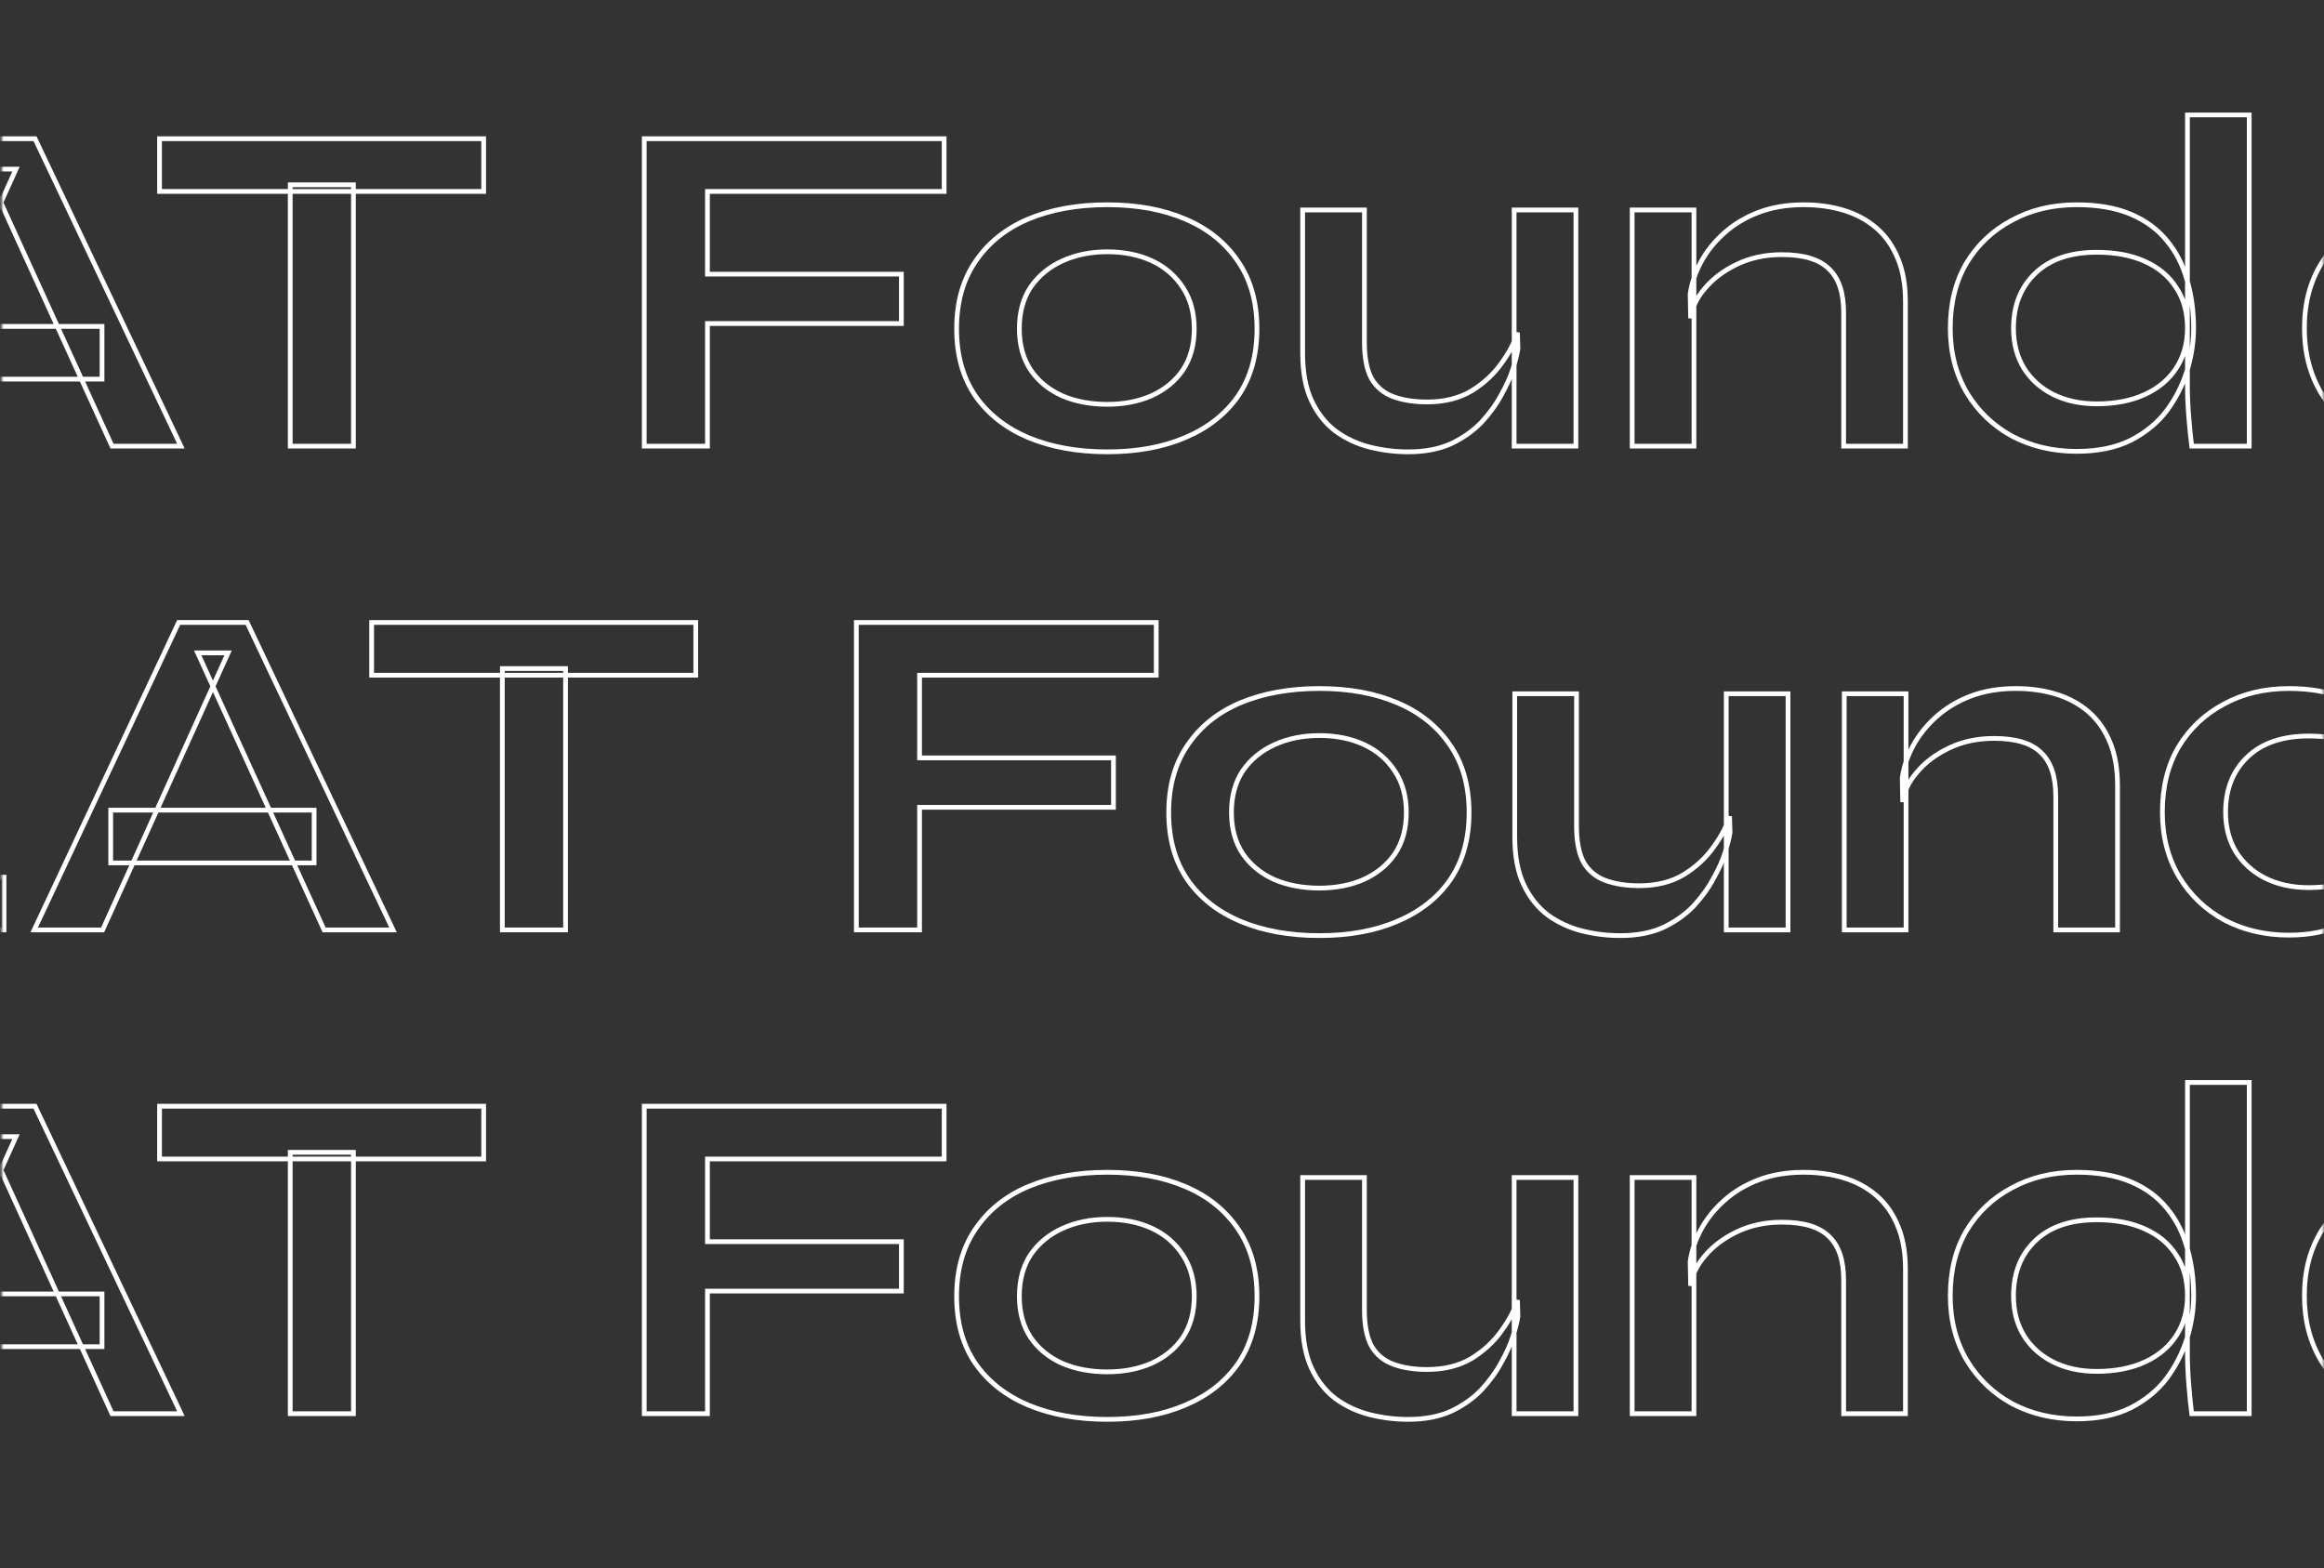 <svg width="978" height="660" viewBox="0 0 978 660" fill="none" xmlns="http://www.w3.org/2000/svg">
<rect x="0" y="0" width="978" height="660" fill="#333333" stroke="none"/>
<mask id="mask0_338_5187" style="mask-type:alpha" maskUnits="userSpaceOnUse" x="0" y="0" width="978" height="661">
<rect x="0.699" y="0.47" width="977.07" height="659.531" rx="4" fill="#00715D"/>
<g opacity="0.05">
<mask id="mask1_338_5187" style="mask-type:alpha" maskUnits="userSpaceOnUse" x="662" y="119" width="316" height="461">
<rect x="662.736" y="119.625" width="315.031" height="460.094" fill="#00715D"/>
</mask>
<g mask="url(#mask1_338_5187)">
<path d="M977.768 119.625L983.374 423.502L1010.7 122.145L994.524 425.213L1043.27 129.679L1005.49 428.618L1075.12 142.144L1016.15 433.677L1105.9 159.402L1026.4 440.337L1135.28 181.266L1036.1 448.524L1162.94 207.495L1045.17 458.149L1188.57 237.803L1053.51 469.105L1211.88 271.856L1061.01 481.273L1232.63 309.283L1067.6 494.52L1250.59 349.672L1073.2 508.701L1265.56 392.582L1077.76 523.659L1277.38 437.542L1081.23 539.232L1285.92 484.06L1083.56 555.248L1291.07 531.626L1084.73 571.532L1292.8 579.719L1084.73 587.906L1291.07 627.812L1083.56 604.191L1285.92 675.378L1081.23 620.207L1277.38 721.896L1077.76 635.78L1265.56 766.857L1073.2 650.738L1250.59 809.766L1067.6 664.918L1232.63 850.156L1061.01 678.165L1211.88 887.583L1053.51 690.333L1188.57 921.636L1045.17 701.29L1162.94 951.943L1036.1 710.914L1135.28 978.173L1026.4 719.101L1105.9 1000.04L1016.15 725.761L1075.12 1017.3L1005.49 730.821L1043.27 1029.76L994.524 734.225L1010.7 1037.29L983.374 735.937L977.768 1039.81L972.162 735.937L944.838 1037.29L961.012 734.225L912.269 1029.76L950.046 730.821L880.418 1017.3L939.383 725.761L849.633 1000.04L929.141 719.101L820.252 978.173L919.431 710.914L792.597 951.943L910.361 701.29L766.971 921.636L902.029 690.333L743.654 887.583L894.527 678.165L722.902 850.156L887.937 664.918L704.943 809.766L882.331 650.738L689.972 766.857L877.771 635.78L678.155 721.896L874.307 620.207L669.621 675.378L871.976 604.191L664.462 627.812L870.804 587.906L662.736 579.719L870.804 571.532L664.462 531.626L871.976 555.248L669.621 484.06L874.307 539.232L678.155 437.542L877.771 523.659L689.972 392.582L882.331 508.701L704.943 349.672L887.937 494.52L722.902 309.283L894.527 481.273L743.654 271.856L902.029 469.105L766.971 237.803L910.361 458.149L792.597 207.495L919.431 448.524L820.252 181.266L929.141 440.337L849.633 159.402L939.383 433.677L880.418 142.144L950.046 428.618L912.269 129.679L961.012 425.213L944.838 122.145L972.162 423.502L977.768 119.625Z" fill="#00715D"/>
</g>
</g>
</mask>
<g mask="url(#mask0_338_5187)">
<mask id="path-4-outside-1_338_5187" maskUnits="userSpaceOnUse" x="-530.662" y="451" width="2047" height="148" fill="black">
<rect fill="white" x="-530.662" y="451" width="2047" height="148"/>
<path d="M-503.062 541V572.8H-403.262V595H-529.662V465.6H-403.462V487.8H-503.062V520H-421.462V541H-503.062ZM-226.123 548.4C-227.323 558.8 -230.99 567.667 -237.123 575C-243.256 582.333 -251.59 587.933 -262.123 591.8C-272.656 595.667 -285.19 597.6 -299.723 597.6C-311.856 597.6 -322.99 596.2 -333.123 593.4C-343.123 590.6 -351.79 586.4 -359.123 580.8C-366.323 575.2 -371.923 568.267 -375.923 560C-379.923 551.6 -381.923 541.8 -381.923 530.6C-381.923 519.4 -379.923 509.6 -375.923 501.2C-371.923 492.8 -366.323 485.8 -359.123 480.2C-351.79 474.467 -343.123 470.2 -333.123 467.4C-322.99 464.467 -311.856 463 -299.723 463C-285.19 463 -272.656 465 -262.123 469C-251.456 473 -243.056 478.733 -236.923 486.2C-230.79 493.533 -227.19 502.467 -226.123 513H-252.523C-254.256 507.4 -257.19 502.6 -261.323 498.6C-265.323 494.467 -270.523 491.333 -276.923 489.2C-283.323 487.067 -290.923 486 -299.723 486C-310.656 486 -320.256 487.733 -328.523 491.2C-336.79 494.533 -343.19 499.533 -347.723 506.2C-352.256 512.733 -354.523 520.867 -354.523 530.6C-354.523 540.2 -352.256 548.267 -347.723 554.8C-343.19 561.333 -336.79 566.333 -328.523 569.8C-320.256 573.133 -310.656 574.8 -299.723 574.8C-290.923 574.8 -283.39 573.733 -277.123 571.6C-270.723 569.467 -265.523 566.4 -261.523 562.4C-257.39 558.4 -254.39 553.733 -252.523 548.4H-226.123ZM-173.57 465.6V572.8H-87.57V595H-200.17V465.6H-173.57ZM-42.665 566.8V544.6H42.935V566.8H-42.665ZM-74.865 595L-14.065 465.6H14.735L76.135 595H47.135L-6.065 478.4H6.735L-46.065 595H-74.865ZM67.141 465.6H203.541V487.8H67.141V465.6ZM122.141 485H148.741V595H122.141V485ZM397.319 465.6V487.8H297.719V522.6H379.319V543.4H297.719V595H271.119V465.6H397.319ZM465.968 597.4C453.434 597.4 442.368 595.4 432.768 591.4C423.301 587.4 415.901 581.6 410.568 574C405.234 566.267 402.568 556.8 402.568 545.6C402.568 534.4 405.234 524.933 410.568 517.2C415.901 509.333 423.301 503.4 432.768 499.4C442.368 495.4 453.434 493.4 465.968 493.4C478.501 493.4 489.434 495.4 498.768 499.4C508.234 503.4 515.634 509.333 520.968 517.2C526.301 524.933 528.968 534.4 528.968 545.6C528.968 556.8 526.301 566.267 520.968 574C515.634 581.6 508.234 587.4 498.768 591.4C489.434 595.4 478.501 597.4 465.968 597.4ZM465.968 577.4C472.901 577.4 479.101 576.2 484.568 573.8C490.168 571.267 494.568 567.667 497.768 563C500.968 558.2 502.568 552.4 502.568 545.6C502.568 538.8 500.968 533 497.768 528.2C494.568 523.267 490.234 519.533 484.768 517C479.301 514.467 473.034 513.2 465.968 513.2C459.034 513.2 452.768 514.467 447.168 517C441.568 519.533 437.101 523.2 433.768 528C430.568 532.8 428.968 538.667 428.968 545.6C428.968 552.4 430.568 558.2 433.768 563C436.968 567.667 441.368 571.267 446.968 573.8C452.568 576.2 458.901 577.4 465.968 577.4ZM663.188 595H637.188V495.6H663.188V595ZM638.588 547.2L638.788 554C638.521 555.867 637.855 558.6 636.788 562.2C635.721 565.667 634.055 569.4 631.788 573.4C629.655 577.4 626.855 581.267 623.388 585C619.921 588.6 615.655 591.6 610.588 594C605.521 596.267 599.521 597.4 592.588 597.4C587.121 597.4 581.721 596.733 576.388 595.4C571.188 594.067 566.455 591.867 562.188 588.8C557.921 585.6 554.521 581.333 551.988 576C549.455 570.667 548.188 563.933 548.188 555.8V495.6H574.188V551.4C574.188 557.8 575.188 562.867 577.188 566.6C579.321 570.2 582.388 572.733 586.388 574.2C590.388 575.667 595.121 576.4 600.588 576.4C607.788 576.4 613.988 574.867 619.188 571.8C624.388 568.6 628.588 564.733 631.788 560.2C635.121 555.667 637.388 551.333 638.588 547.2ZM686.86 495.6H712.86V595H686.86V495.6ZM759.06 493.4C765.193 493.4 770.86 494.2 776.06 495.8C781.26 497.4 785.793 499.867 789.66 503.2C793.526 506.533 796.526 510.8 798.66 516C800.793 521.067 801.86 527.133 801.86 534.2V595H775.86V538.8C775.86 530.4 773.793 524.267 769.66 520.4C765.66 516.4 759.06 514.4 749.86 514.4C742.926 514.4 736.66 515.733 731.06 518.4C725.46 521.067 720.926 524.467 717.46 528.6C713.993 532.6 711.993 536.8 711.46 541.2L711.26 531C711.926 526.333 713.46 521.8 715.86 517.4C718.26 513 721.46 509 725.46 505.4C729.593 501.667 734.46 498.733 740.06 496.6C745.66 494.467 751.993 493.4 759.06 493.4ZM873.932 597.2C863.932 597.2 854.865 595.067 846.732 590.8C838.732 586.4 832.398 580.333 827.732 572.6C823.065 564.733 820.732 555.667 820.732 545.4C820.732 534.867 822.998 525.733 827.532 518C832.198 510.267 838.532 504.267 846.532 500C854.532 495.6 863.665 493.4 873.932 493.4C882.865 493.4 890.465 494.733 896.732 497.4C902.998 500.067 908.065 503.8 911.932 508.6C915.798 513.267 918.598 518.733 920.332 525C922.198 531.267 923.132 538.067 923.132 545.4C923.132 551.267 922.198 557.267 920.332 563.4C918.465 569.4 915.598 575 911.732 580.2C907.865 585.267 902.798 589.4 896.532 592.6C890.265 595.667 882.732 597.2 873.932 597.2ZM882.332 577.2C890.198 577.2 896.998 575.867 902.732 573.2C908.465 570.533 912.865 566.8 915.932 562C918.998 557.2 920.532 551.667 920.532 545.4C920.532 538.6 918.932 532.867 915.732 528.2C912.665 523.4 908.265 519.733 902.532 517.2C896.932 514.667 890.198 513.4 882.332 513.4C871.265 513.4 862.665 516.333 856.532 522.2C850.398 528.067 847.332 535.8 847.332 545.4C847.332 551.8 848.798 557.4 851.732 562.2C854.665 566.867 858.732 570.533 863.932 573.2C869.265 575.867 875.398 577.2 882.332 577.2ZM920.532 455.6H946.532V595H922.332C921.932 591.933 921.532 588 921.132 583.2C920.732 578.267 920.532 573.667 920.532 569.4V455.6ZM1022.96 597.2C1013.09 597.2 1004.09 595.067 995.955 590.8C987.955 586.4 981.555 580.333 976.755 572.6C972.088 564.733 969.755 555.667 969.755 545.4C969.755 534.867 972.155 525.733 976.955 518C981.755 510.267 988.222 504.267 996.355 500C1004.62 495.6 1013.96 493.4 1024.36 493.4C1035.82 493.4 1045.02 495.733 1051.96 500.4C1059.02 504.933 1064.16 511.133 1067.36 519C1070.56 526.867 1072.16 535.667 1072.16 545.4C1072.16 551.267 1071.22 557.267 1069.36 563.4C1067.49 569.4 1064.62 575 1060.76 580.2C1056.89 585.267 1051.82 589.4 1045.56 592.6C1039.29 595.667 1031.76 597.2 1022.96 597.2ZM1031.36 577.2C1039.22 577.2 1046.02 575.867 1051.76 573.2C1057.49 570.533 1061.89 566.8 1064.96 562C1068.02 557.2 1069.56 551.667 1069.56 545.4C1069.56 538.6 1067.96 532.867 1064.76 528.2C1061.69 523.4 1057.29 519.8 1051.56 517.4C1045.96 514.867 1039.22 513.6 1031.36 513.6C1020.29 513.6 1011.69 516.533 1005.56 522.4C999.422 528.133 996.355 535.8 996.355 545.4C996.355 551.8 997.822 557.4 1000.76 562.2C1003.69 566.867 1007.76 570.533 1012.96 573.2C1018.29 575.867 1024.42 577.2 1031.36 577.2ZM1069.56 495.6H1095.56V595H1071.36C1071.36 595 1071.16 593.733 1070.76 591.2C1070.49 588.533 1070.22 585.2 1069.96 581.2C1069.69 577.2 1069.56 573.267 1069.56 569.4V495.6ZM1112.09 495.6H1189.29V515.8H1112.09V495.6ZM1137.69 468.4H1163.69V595H1137.69V468.4ZM1235.61 452V474.8H1205.41V452H1235.61ZM1207.41 495.6H1233.41V595H1207.41V495.6ZM1317.92 597.4C1305.39 597.4 1294.32 595.4 1284.72 591.4C1275.25 587.4 1267.85 581.6 1262.52 574C1257.19 566.267 1254.52 556.8 1254.52 545.6C1254.52 534.4 1257.19 524.933 1262.52 517.2C1267.85 509.333 1275.25 503.4 1284.72 499.4C1294.32 495.4 1305.39 493.4 1317.92 493.4C1330.45 493.4 1341.39 495.4 1350.72 499.4C1360.19 503.4 1367.59 509.333 1372.92 517.2C1378.25 524.933 1380.92 534.4 1380.92 545.6C1380.92 556.8 1378.25 566.267 1372.92 574C1367.59 581.6 1360.19 587.4 1350.72 591.4C1341.39 595.4 1330.45 597.4 1317.92 597.4ZM1317.92 577.4C1324.85 577.4 1331.05 576.2 1336.52 573.8C1342.12 571.267 1346.52 567.667 1349.72 563C1352.92 558.2 1354.52 552.4 1354.52 545.6C1354.52 538.8 1352.92 533 1349.72 528.2C1346.52 523.267 1342.19 519.533 1336.72 517C1331.25 514.467 1324.99 513.2 1317.92 513.2C1310.99 513.2 1304.72 514.467 1299.12 517C1293.52 519.533 1289.05 523.2 1285.72 528C1282.52 532.8 1280.92 538.667 1280.92 545.6C1280.92 552.4 1282.52 558.2 1285.72 563C1288.92 567.667 1293.32 571.267 1298.92 573.8C1304.52 576.2 1310.85 577.4 1317.92 577.4ZM1400.14 495.6H1426.14V595H1400.14V495.6ZM1472.34 493.4C1478.47 493.4 1484.14 494.2 1489.34 495.8C1494.54 497.4 1499.07 499.867 1502.94 503.2C1506.81 506.533 1509.81 510.8 1511.94 516C1514.07 521.067 1515.14 527.133 1515.14 534.2V595H1489.14V538.8C1489.14 530.4 1487.07 524.267 1482.94 520.4C1478.94 516.4 1472.34 514.4 1463.14 514.4C1456.21 514.4 1449.94 515.733 1444.34 518.4C1438.74 521.067 1434.21 524.467 1430.74 528.6C1427.27 532.6 1425.27 536.8 1424.74 541.2L1424.54 531C1425.21 526.333 1426.74 521.8 1429.14 517.4C1431.54 513 1434.74 509 1438.74 505.4C1442.87 501.667 1447.74 498.733 1453.34 496.6C1458.94 494.467 1465.27 493.4 1472.34 493.4Z"/>
</mask>
<path d="M-503.062 541V572.8H-403.262V595H-529.662V465.6H-403.462V487.8H-503.062V520H-421.462V541H-503.062ZM-226.123 548.4C-227.323 558.8 -230.99 567.667 -237.123 575C-243.256 582.333 -251.59 587.933 -262.123 591.8C-272.656 595.667 -285.19 597.6 -299.723 597.6C-311.856 597.6 -322.99 596.2 -333.123 593.4C-343.123 590.6 -351.79 586.4 -359.123 580.8C-366.323 575.2 -371.923 568.267 -375.923 560C-379.923 551.6 -381.923 541.8 -381.923 530.6C-381.923 519.4 -379.923 509.6 -375.923 501.2C-371.923 492.8 -366.323 485.8 -359.123 480.2C-351.79 474.467 -343.123 470.2 -333.123 467.4C-322.99 464.467 -311.856 463 -299.723 463C-285.19 463 -272.656 465 -262.123 469C-251.456 473 -243.056 478.733 -236.923 486.2C-230.79 493.533 -227.19 502.467 -226.123 513H-252.523C-254.256 507.4 -257.19 502.6 -261.323 498.6C-265.323 494.467 -270.523 491.333 -276.923 489.2C-283.323 487.067 -290.923 486 -299.723 486C-310.656 486 -320.256 487.733 -328.523 491.2C-336.79 494.533 -343.19 499.533 -347.723 506.2C-352.256 512.733 -354.523 520.867 -354.523 530.6C-354.523 540.2 -352.256 548.267 -347.723 554.8C-343.19 561.333 -336.79 566.333 -328.523 569.8C-320.256 573.133 -310.656 574.8 -299.723 574.8C-290.923 574.8 -283.39 573.733 -277.123 571.6C-270.723 569.467 -265.523 566.4 -261.523 562.4C-257.39 558.4 -254.39 553.733 -252.523 548.4H-226.123ZM-173.57 465.6V572.8H-87.57V595H-200.17V465.6H-173.57ZM-42.665 566.8V544.6H42.935V566.8H-42.665ZM-74.865 595L-14.065 465.6H14.735L76.135 595H47.135L-6.065 478.4H6.735L-46.065 595H-74.865ZM67.141 465.6H203.541V487.8H67.141V465.6ZM122.141 485H148.741V595H122.141V485ZM397.319 465.6V487.8H297.719V522.6H379.319V543.4H297.719V595H271.119V465.6H397.319ZM465.968 597.4C453.434 597.4 442.368 595.4 432.768 591.4C423.301 587.4 415.901 581.6 410.568 574C405.234 566.267 402.568 556.8 402.568 545.6C402.568 534.4 405.234 524.933 410.568 517.2C415.901 509.333 423.301 503.4 432.768 499.4C442.368 495.4 453.434 493.4 465.968 493.4C478.501 493.4 489.434 495.4 498.768 499.4C508.234 503.4 515.634 509.333 520.968 517.2C526.301 524.933 528.968 534.4 528.968 545.6C528.968 556.8 526.301 566.267 520.968 574C515.634 581.6 508.234 587.4 498.768 591.4C489.434 595.4 478.501 597.4 465.968 597.4ZM465.968 577.4C472.901 577.4 479.101 576.2 484.568 573.8C490.168 571.267 494.568 567.667 497.768 563C500.968 558.2 502.568 552.4 502.568 545.6C502.568 538.8 500.968 533 497.768 528.2C494.568 523.267 490.234 519.533 484.768 517C479.301 514.467 473.034 513.2 465.968 513.2C459.034 513.2 452.768 514.467 447.168 517C441.568 519.533 437.101 523.2 433.768 528C430.568 532.8 428.968 538.667 428.968 545.6C428.968 552.4 430.568 558.2 433.768 563C436.968 567.667 441.368 571.267 446.968 573.8C452.568 576.2 458.901 577.4 465.968 577.4ZM663.188 595H637.188V495.6H663.188V595ZM638.588 547.2L638.788 554C638.521 555.867 637.855 558.6 636.788 562.2C635.721 565.667 634.055 569.4 631.788 573.4C629.655 577.4 626.855 581.267 623.388 585C619.921 588.6 615.655 591.6 610.588 594C605.521 596.267 599.521 597.4 592.588 597.4C587.121 597.4 581.721 596.733 576.388 595.4C571.188 594.067 566.455 591.867 562.188 588.8C557.921 585.6 554.521 581.333 551.988 576C549.455 570.667 548.188 563.933 548.188 555.8V495.6H574.188V551.4C574.188 557.8 575.188 562.867 577.188 566.6C579.321 570.2 582.388 572.733 586.388 574.2C590.388 575.667 595.121 576.4 600.588 576.4C607.788 576.4 613.988 574.867 619.188 571.8C624.388 568.6 628.588 564.733 631.788 560.2C635.121 555.667 637.388 551.333 638.588 547.2ZM686.86 495.6H712.86V595H686.86V495.6ZM759.06 493.4C765.193 493.4 770.86 494.2 776.06 495.8C781.26 497.4 785.793 499.867 789.66 503.2C793.526 506.533 796.526 510.8 798.66 516C800.793 521.067 801.86 527.133 801.86 534.2V595H775.86V538.8C775.86 530.4 773.793 524.267 769.66 520.4C765.66 516.4 759.06 514.4 749.86 514.4C742.926 514.4 736.66 515.733 731.06 518.4C725.46 521.067 720.926 524.467 717.46 528.6C713.993 532.6 711.993 536.8 711.46 541.2L711.26 531C711.926 526.333 713.46 521.8 715.86 517.4C718.26 513 721.46 509 725.46 505.4C729.593 501.667 734.46 498.733 740.06 496.6C745.66 494.467 751.993 493.4 759.06 493.4ZM873.932 597.2C863.932 597.2 854.865 595.067 846.732 590.8C838.732 586.4 832.398 580.333 827.732 572.6C823.065 564.733 820.732 555.667 820.732 545.4C820.732 534.867 822.998 525.733 827.532 518C832.198 510.267 838.532 504.267 846.532 500C854.532 495.6 863.665 493.4 873.932 493.4C882.865 493.4 890.465 494.733 896.732 497.4C902.998 500.067 908.065 503.8 911.932 508.6C915.798 513.267 918.598 518.733 920.332 525C922.198 531.267 923.132 538.067 923.132 545.4C923.132 551.267 922.198 557.267 920.332 563.4C918.465 569.4 915.598 575 911.732 580.2C907.865 585.267 902.798 589.4 896.532 592.6C890.265 595.667 882.732 597.2 873.932 597.2ZM882.332 577.2C890.198 577.2 896.998 575.867 902.732 573.2C908.465 570.533 912.865 566.8 915.932 562C918.998 557.2 920.532 551.667 920.532 545.4C920.532 538.6 918.932 532.867 915.732 528.2C912.665 523.4 908.265 519.733 902.532 517.2C896.932 514.667 890.198 513.4 882.332 513.4C871.265 513.4 862.665 516.333 856.532 522.2C850.398 528.067 847.332 535.8 847.332 545.4C847.332 551.8 848.798 557.4 851.732 562.2C854.665 566.867 858.732 570.533 863.932 573.2C869.265 575.867 875.398 577.2 882.332 577.2ZM920.532 455.6H946.532V595H922.332C921.932 591.933 921.532 588 921.132 583.2C920.732 578.267 920.532 573.667 920.532 569.4V455.6ZM1022.96 597.2C1013.09 597.2 1004.09 595.067 995.955 590.8C987.955 586.4 981.555 580.333 976.755 572.6C972.088 564.733 969.755 555.667 969.755 545.4C969.755 534.867 972.155 525.733 976.955 518C981.755 510.267 988.222 504.267 996.355 500C1004.62 495.6 1013.96 493.4 1024.36 493.4C1035.82 493.4 1045.02 495.733 1051.96 500.4C1059.02 504.933 1064.16 511.133 1067.36 519C1070.56 526.867 1072.16 535.667 1072.16 545.4C1072.16 551.267 1071.22 557.267 1069.36 563.4C1067.49 569.4 1064.62 575 1060.76 580.2C1056.89 585.267 1051.82 589.4 1045.56 592.6C1039.29 595.667 1031.76 597.2 1022.96 597.2ZM1031.36 577.2C1039.22 577.2 1046.02 575.867 1051.76 573.2C1057.49 570.533 1061.89 566.8 1064.96 562C1068.02 557.2 1069.56 551.667 1069.56 545.4C1069.56 538.6 1067.96 532.867 1064.76 528.2C1061.69 523.4 1057.29 519.8 1051.56 517.4C1045.96 514.867 1039.22 513.6 1031.36 513.6C1020.29 513.6 1011.69 516.533 1005.56 522.4C999.422 528.133 996.355 535.8 996.355 545.4C996.355 551.8 997.822 557.4 1000.76 562.2C1003.69 566.867 1007.76 570.533 1012.96 573.2C1018.29 575.867 1024.42 577.2 1031.36 577.2ZM1069.56 495.6H1095.56V595H1071.36C1071.36 595 1071.16 593.733 1070.76 591.2C1070.49 588.533 1070.22 585.2 1069.96 581.2C1069.69 577.2 1069.56 573.267 1069.56 569.4V495.6ZM1112.09 495.6H1189.29V515.8H1112.09V495.6ZM1137.69 468.4H1163.69V595H1137.69V468.4ZM1235.61 452V474.8H1205.41V452H1235.61ZM1207.41 495.6H1233.41V595H1207.41V495.6ZM1317.92 597.4C1305.39 597.4 1294.32 595.4 1284.72 591.4C1275.25 587.4 1267.85 581.6 1262.52 574C1257.19 566.267 1254.52 556.8 1254.52 545.6C1254.52 534.4 1257.19 524.933 1262.52 517.2C1267.85 509.333 1275.25 503.4 1284.72 499.4C1294.32 495.4 1305.39 493.4 1317.92 493.4C1330.45 493.4 1341.39 495.4 1350.72 499.4C1360.19 503.4 1367.59 509.333 1372.92 517.2C1378.25 524.933 1380.92 534.4 1380.92 545.6C1380.92 556.8 1378.25 566.267 1372.92 574C1367.59 581.6 1360.19 587.4 1350.72 591.4C1341.39 595.4 1330.45 597.4 1317.92 597.4ZM1317.92 577.4C1324.85 577.4 1331.05 576.2 1336.52 573.8C1342.12 571.267 1346.52 567.667 1349.72 563C1352.92 558.2 1354.52 552.4 1354.52 545.6C1354.52 538.8 1352.92 533 1349.72 528.2C1346.52 523.267 1342.19 519.533 1336.72 517C1331.25 514.467 1324.99 513.2 1317.92 513.2C1310.99 513.2 1304.72 514.467 1299.12 517C1293.52 519.533 1289.05 523.2 1285.72 528C1282.52 532.8 1280.92 538.667 1280.92 545.6C1280.92 552.4 1282.52 558.2 1285.72 563C1288.92 567.667 1293.32 571.267 1298.92 573.8C1304.52 576.2 1310.85 577.4 1317.92 577.4ZM1400.14 495.6H1426.14V595H1400.14V495.6ZM1472.34 493.4C1478.47 493.4 1484.14 494.2 1489.34 495.8C1494.54 497.4 1499.07 499.867 1502.94 503.2C1506.81 506.533 1509.81 510.8 1511.94 516C1514.07 521.067 1515.14 527.133 1515.14 534.2V595H1489.14V538.8C1489.14 530.4 1487.07 524.267 1482.94 520.4C1478.94 516.4 1472.34 514.4 1463.14 514.4C1456.21 514.4 1449.94 515.733 1444.34 518.4C1438.74 521.067 1434.21 524.467 1430.74 528.6C1427.27 532.6 1425.27 536.8 1424.74 541.2L1424.54 531C1425.21 526.333 1426.74 521.8 1429.14 517.4C1431.54 513 1434.74 509 1438.74 505.4C1442.87 501.667 1447.74 498.733 1453.34 496.6C1458.94 494.467 1465.27 493.4 1472.34 493.4Z" stroke="white" stroke-width="2" mask="url(#path-4-outside-1_338_5187)"/>
<mask id="path-5-outside-2_338_5187" maskUnits="userSpaceOnUse" x="-530.662" y="43.775" width="2047" height="148" fill="black">
<rect fill="white" x="-530.662" y="43.775" width="2047" height="148"/>
<path d="M-503.062 133.775V165.575H-403.262V187.775H-529.662V58.375H-403.462V80.575H-503.062V112.775H-421.462V133.775H-503.062ZM-226.123 141.175C-227.323 151.575 -230.99 160.442 -237.123 167.775C-243.256 175.109 -251.59 180.709 -262.123 184.575C-272.656 188.442 -285.19 190.375 -299.723 190.375C-311.856 190.375 -322.99 188.975 -333.123 186.175C-343.123 183.375 -351.79 179.175 -359.123 173.575C-366.323 167.975 -371.923 161.042 -375.923 152.775C-379.923 144.375 -381.923 134.575 -381.923 123.375C-381.923 112.175 -379.923 102.375 -375.923 93.975C-371.923 85.575 -366.323 78.575 -359.123 72.975C-351.79 67.242 -343.123 62.975 -333.123 60.175C-322.99 57.242 -311.856 55.775 -299.723 55.775C-285.19 55.775 -272.656 57.775 -262.123 61.775C-251.456 65.775 -243.056 71.509 -236.923 78.975C-230.79 86.309 -227.19 95.242 -226.123 105.775H-252.523C-254.256 100.175 -257.19 95.375 -261.323 91.375C-265.323 87.242 -270.523 84.109 -276.923 81.975C-283.323 79.842 -290.923 78.775 -299.723 78.775C-310.656 78.775 -320.256 80.509 -328.523 83.975C-336.79 87.309 -343.19 92.309 -347.723 98.975C-352.256 105.509 -354.523 113.642 -354.523 123.375C-354.523 132.975 -352.256 141.042 -347.723 147.575C-343.19 154.109 -336.79 159.109 -328.523 162.575C-320.256 165.909 -310.656 167.575 -299.723 167.575C-290.923 167.575 -283.39 166.509 -277.123 164.375C-270.723 162.242 -265.523 159.175 -261.523 155.175C-257.39 151.175 -254.39 146.509 -252.523 141.175H-226.123ZM-173.57 58.375V165.575H-87.57V187.775H-200.17V58.375H-173.57ZM-42.665 159.575V137.375H42.935V159.575H-42.665ZM-74.865 187.775L-14.065 58.375H14.735L76.135 187.775H47.135L-6.065 71.175H6.735L-46.065 187.775H-74.865ZM67.141 58.375H203.541V80.575H67.141V58.375ZM122.141 77.775H148.741V187.775H122.141V77.775ZM397.319 58.375V80.575H297.719V115.375H379.319V136.175H297.719V187.775H271.119V58.375H397.319ZM465.968 190.175C453.434 190.175 442.368 188.175 432.768 184.175C423.301 180.175 415.901 174.375 410.568 166.775C405.234 159.042 402.568 149.575 402.568 138.375C402.568 127.175 405.234 117.709 410.568 109.975C415.901 102.109 423.301 96.175 432.768 92.175C442.368 88.175 453.434 86.175 465.968 86.175C478.501 86.175 489.434 88.175 498.768 92.175C508.234 96.175 515.634 102.109 520.968 109.975C526.301 117.709 528.968 127.175 528.968 138.375C528.968 149.575 526.301 159.042 520.968 166.775C515.634 174.375 508.234 180.175 498.768 184.175C489.434 188.175 478.501 190.175 465.968 190.175ZM465.968 170.175C472.901 170.175 479.101 168.975 484.568 166.575C490.168 164.042 494.568 160.442 497.768 155.775C500.968 150.975 502.568 145.175 502.568 138.375C502.568 131.575 500.968 125.775 497.768 120.975C494.568 116.042 490.234 112.309 484.768 109.775C479.301 107.242 473.034 105.975 465.968 105.975C459.034 105.975 452.768 107.242 447.168 109.775C441.568 112.309 437.101 115.975 433.768 120.775C430.568 125.575 428.968 131.442 428.968 138.375C428.968 145.175 430.568 150.975 433.768 155.775C436.968 160.442 441.368 164.042 446.968 166.575C452.568 168.975 458.901 170.175 465.968 170.175ZM663.188 187.775H637.188V88.375H663.188V187.775ZM638.588 139.975L638.788 146.775C638.521 148.642 637.855 151.375 636.788 154.975C635.721 158.442 634.055 162.175 631.788 166.175C629.655 170.175 626.855 174.042 623.388 177.775C619.921 181.375 615.655 184.375 610.588 186.775C605.521 189.042 599.521 190.175 592.588 190.175C587.121 190.175 581.721 189.509 576.388 188.175C571.188 186.842 566.455 184.642 562.188 181.575C557.921 178.375 554.521 174.109 551.988 168.775C549.455 163.442 548.188 156.709 548.188 148.575V88.375H574.188V144.175C574.188 150.575 575.188 155.642 577.188 159.375C579.321 162.975 582.388 165.509 586.388 166.975C590.388 168.442 595.121 169.175 600.588 169.175C607.788 169.175 613.988 167.642 619.188 164.575C624.388 161.375 628.588 157.509 631.788 152.975C635.121 148.442 637.388 144.109 638.588 139.975ZM686.86 88.375H712.86V187.775H686.86V88.375ZM759.06 86.175C765.193 86.175 770.86 86.975 776.06 88.575C781.26 90.175 785.793 92.642 789.66 95.975C793.526 99.309 796.526 103.575 798.66 108.775C800.793 113.842 801.86 119.909 801.86 126.975V187.775H775.86V131.575C775.86 123.175 773.793 117.042 769.66 113.175C765.66 109.175 759.06 107.175 749.86 107.175C742.926 107.175 736.66 108.509 731.06 111.175C725.46 113.842 720.926 117.242 717.46 121.375C713.993 125.375 711.993 129.575 711.46 133.975L711.26 123.775C711.926 119.109 713.46 114.575 715.86 110.175C718.26 105.775 721.46 101.775 725.46 98.175C729.593 94.442 734.46 91.509 740.06 89.375C745.66 87.242 751.993 86.175 759.06 86.175ZM873.932 189.975C863.932 189.975 854.865 187.842 846.732 183.575C838.732 179.175 832.398 173.109 827.732 165.375C823.065 157.509 820.732 148.442 820.732 138.175C820.732 127.642 822.998 118.509 827.532 110.775C832.198 103.042 838.532 97.042 846.532 92.775C854.532 88.375 863.665 86.175 873.932 86.175C882.865 86.175 890.465 87.509 896.732 90.175C902.998 92.842 908.065 96.575 911.932 101.375C915.798 106.042 918.598 111.509 920.332 117.775C922.198 124.042 923.132 130.842 923.132 138.175C923.132 144.042 922.198 150.042 920.332 156.175C918.465 162.175 915.598 167.775 911.732 172.975C907.865 178.042 902.798 182.175 896.532 185.375C890.265 188.442 882.732 189.975 873.932 189.975ZM882.332 169.975C890.198 169.975 896.998 168.642 902.732 165.975C908.465 163.309 912.865 159.575 915.932 154.775C918.998 149.975 920.532 144.442 920.532 138.175C920.532 131.375 918.932 125.642 915.732 120.975C912.665 116.175 908.265 112.509 902.532 109.975C896.932 107.442 890.198 106.175 882.332 106.175C871.265 106.175 862.665 109.109 856.532 114.975C850.398 120.842 847.332 128.575 847.332 138.175C847.332 144.575 848.798 150.175 851.732 154.975C854.665 159.642 858.732 163.309 863.932 165.975C869.265 168.642 875.398 169.975 882.332 169.975ZM920.532 48.375H946.532V187.775H922.332C921.932 184.709 921.532 180.775 921.132 175.975C920.732 171.042 920.532 166.442 920.532 162.175V48.375ZM1022.96 189.975C1013.09 189.975 1004.09 187.842 995.955 183.575C987.955 179.175 981.555 173.109 976.755 165.375C972.088 157.509 969.755 148.442 969.755 138.175C969.755 127.642 972.155 118.509 976.955 110.775C981.755 103.042 988.222 97.042 996.355 92.775C1004.62 88.375 1013.96 86.175 1024.36 86.175C1035.82 86.175 1045.02 88.509 1051.96 93.175C1059.02 97.709 1064.16 103.909 1067.36 111.775C1070.56 119.642 1072.16 128.442 1072.16 138.175C1072.16 144.042 1071.22 150.042 1069.36 156.175C1067.49 162.175 1064.62 167.775 1060.76 172.975C1056.89 178.042 1051.82 182.175 1045.56 185.375C1039.29 188.442 1031.76 189.975 1022.96 189.975ZM1031.36 169.975C1039.22 169.975 1046.02 168.642 1051.76 165.975C1057.49 163.309 1061.89 159.575 1064.96 154.775C1068.02 149.975 1069.56 144.442 1069.56 138.175C1069.56 131.375 1067.96 125.642 1064.76 120.975C1061.69 116.175 1057.29 112.575 1051.56 110.175C1045.96 107.642 1039.22 106.375 1031.36 106.375C1020.29 106.375 1011.69 109.309 1005.56 115.175C999.422 120.909 996.355 128.575 996.355 138.175C996.355 144.575 997.822 150.175 1000.76 154.975C1003.69 159.642 1007.76 163.309 1012.96 165.975C1018.29 168.642 1024.42 169.975 1031.36 169.975ZM1069.56 88.375H1095.56V187.775H1071.36C1071.36 187.775 1071.16 186.509 1070.76 183.975C1070.49 181.309 1070.22 177.975 1069.96 173.975C1069.69 169.975 1069.56 166.042 1069.56 162.175V88.375ZM1112.09 88.375H1189.29V108.575H1112.09V88.375ZM1137.69 61.175H1163.69V187.775H1137.69V61.175ZM1235.61 44.775V67.575H1205.41V44.775H1235.61ZM1207.41 88.375H1233.41V187.775H1207.41V88.375ZM1317.92 190.175C1305.39 190.175 1294.32 188.175 1284.72 184.175C1275.25 180.175 1267.85 174.375 1262.52 166.775C1257.19 159.042 1254.52 149.575 1254.52 138.375C1254.52 127.175 1257.19 117.709 1262.52 109.975C1267.85 102.109 1275.25 96.175 1284.72 92.175C1294.32 88.175 1305.39 86.175 1317.92 86.175C1330.45 86.175 1341.39 88.175 1350.72 92.175C1360.19 96.175 1367.59 102.109 1372.92 109.975C1378.25 117.709 1380.92 127.175 1380.92 138.375C1380.92 149.575 1378.25 159.042 1372.92 166.775C1367.59 174.375 1360.19 180.175 1350.72 184.175C1341.39 188.175 1330.45 190.175 1317.92 190.175ZM1317.92 170.175C1324.85 170.175 1331.05 168.975 1336.52 166.575C1342.12 164.042 1346.52 160.442 1349.72 155.775C1352.92 150.975 1354.52 145.175 1354.52 138.375C1354.52 131.575 1352.92 125.775 1349.72 120.975C1346.52 116.042 1342.19 112.309 1336.72 109.775C1331.25 107.242 1324.99 105.975 1317.92 105.975C1310.99 105.975 1304.72 107.242 1299.12 109.775C1293.52 112.309 1289.05 115.975 1285.72 120.775C1282.52 125.575 1280.92 131.442 1280.92 138.375C1280.92 145.175 1282.52 150.975 1285.72 155.775C1288.92 160.442 1293.32 164.042 1298.92 166.575C1304.52 168.975 1310.85 170.175 1317.92 170.175ZM1400.14 88.375H1426.14V187.775H1400.14V88.375ZM1472.34 86.175C1478.47 86.175 1484.14 86.975 1489.34 88.575C1494.54 90.175 1499.07 92.642 1502.94 95.975C1506.81 99.309 1509.81 103.575 1511.94 108.775C1514.07 113.842 1515.14 119.909 1515.14 126.975V187.775H1489.14V131.575C1489.14 123.175 1487.07 117.042 1482.94 113.175C1478.94 109.175 1472.34 107.175 1463.14 107.175C1456.21 107.175 1449.94 108.509 1444.34 111.175C1438.74 113.842 1434.21 117.242 1430.74 121.375C1427.27 125.375 1425.27 129.575 1424.74 133.975L1424.54 123.775C1425.21 119.109 1426.74 114.575 1429.14 110.175C1431.54 105.775 1434.74 101.775 1438.74 98.175C1442.87 94.442 1447.74 91.509 1453.34 89.375C1458.94 87.242 1465.27 86.175 1472.34 86.175Z"/>
</mask>
<path d="M-503.062 133.775V165.575H-403.262V187.775H-529.662V58.375H-403.462V80.575H-503.062V112.775H-421.462V133.775H-503.062ZM-226.123 141.175C-227.323 151.575 -230.99 160.442 -237.123 167.775C-243.256 175.109 -251.59 180.709 -262.123 184.575C-272.656 188.442 -285.19 190.375 -299.723 190.375C-311.856 190.375 -322.99 188.975 -333.123 186.175C-343.123 183.375 -351.79 179.175 -359.123 173.575C-366.323 167.975 -371.923 161.042 -375.923 152.775C-379.923 144.375 -381.923 134.575 -381.923 123.375C-381.923 112.175 -379.923 102.375 -375.923 93.975C-371.923 85.575 -366.323 78.575 -359.123 72.975C-351.79 67.242 -343.123 62.975 -333.123 60.175C-322.99 57.242 -311.856 55.775 -299.723 55.775C-285.19 55.775 -272.656 57.775 -262.123 61.775C-251.456 65.775 -243.056 71.509 -236.923 78.975C-230.79 86.309 -227.19 95.242 -226.123 105.775H-252.523C-254.256 100.175 -257.19 95.375 -261.323 91.375C-265.323 87.242 -270.523 84.109 -276.923 81.975C-283.323 79.842 -290.923 78.775 -299.723 78.775C-310.656 78.775 -320.256 80.509 -328.523 83.975C-336.79 87.309 -343.19 92.309 -347.723 98.975C-352.256 105.509 -354.523 113.642 -354.523 123.375C-354.523 132.975 -352.256 141.042 -347.723 147.575C-343.19 154.109 -336.79 159.109 -328.523 162.575C-320.256 165.909 -310.656 167.575 -299.723 167.575C-290.923 167.575 -283.39 166.509 -277.123 164.375C-270.723 162.242 -265.523 159.175 -261.523 155.175C-257.39 151.175 -254.39 146.509 -252.523 141.175H-226.123ZM-173.57 58.375V165.575H-87.57V187.775H-200.17V58.375H-173.57ZM-42.665 159.575V137.375H42.935V159.575H-42.665ZM-74.865 187.775L-14.065 58.375H14.735L76.135 187.775H47.135L-6.065 71.175H6.735L-46.065 187.775H-74.865ZM67.141 58.375H203.541V80.575H67.141V58.375ZM122.141 77.775H148.741V187.775H122.141V77.775ZM397.319 58.375V80.575H297.719V115.375H379.319V136.175H297.719V187.775H271.119V58.375H397.319ZM465.968 190.175C453.434 190.175 442.368 188.175 432.768 184.175C423.301 180.175 415.901 174.375 410.568 166.775C405.234 159.042 402.568 149.575 402.568 138.375C402.568 127.175 405.234 117.709 410.568 109.975C415.901 102.109 423.301 96.175 432.768 92.175C442.368 88.175 453.434 86.175 465.968 86.175C478.501 86.175 489.434 88.175 498.768 92.175C508.234 96.175 515.634 102.109 520.968 109.975C526.301 117.709 528.968 127.175 528.968 138.375C528.968 149.575 526.301 159.042 520.968 166.775C515.634 174.375 508.234 180.175 498.768 184.175C489.434 188.175 478.501 190.175 465.968 190.175ZM465.968 170.175C472.901 170.175 479.101 168.975 484.568 166.575C490.168 164.042 494.568 160.442 497.768 155.775C500.968 150.975 502.568 145.175 502.568 138.375C502.568 131.575 500.968 125.775 497.768 120.975C494.568 116.042 490.234 112.309 484.768 109.775C479.301 107.242 473.034 105.975 465.968 105.975C459.034 105.975 452.768 107.242 447.168 109.775C441.568 112.309 437.101 115.975 433.768 120.775C430.568 125.575 428.968 131.442 428.968 138.375C428.968 145.175 430.568 150.975 433.768 155.775C436.968 160.442 441.368 164.042 446.968 166.575C452.568 168.975 458.901 170.175 465.968 170.175ZM663.188 187.775H637.188V88.375H663.188V187.775ZM638.588 139.975L638.788 146.775C638.521 148.642 637.855 151.375 636.788 154.975C635.721 158.442 634.055 162.175 631.788 166.175C629.655 170.175 626.855 174.042 623.388 177.775C619.921 181.375 615.655 184.375 610.588 186.775C605.521 189.042 599.521 190.175 592.588 190.175C587.121 190.175 581.721 189.509 576.388 188.175C571.188 186.842 566.455 184.642 562.188 181.575C557.921 178.375 554.521 174.109 551.988 168.775C549.455 163.442 548.188 156.709 548.188 148.575V88.375H574.188V144.175C574.188 150.575 575.188 155.642 577.188 159.375C579.321 162.975 582.388 165.509 586.388 166.975C590.388 168.442 595.121 169.175 600.588 169.175C607.788 169.175 613.988 167.642 619.188 164.575C624.388 161.375 628.588 157.509 631.788 152.975C635.121 148.442 637.388 144.109 638.588 139.975ZM686.86 88.375H712.86V187.775H686.86V88.375ZM759.06 86.175C765.193 86.175 770.86 86.975 776.06 88.575C781.26 90.175 785.793 92.642 789.66 95.975C793.526 99.309 796.526 103.575 798.66 108.775C800.793 113.842 801.86 119.909 801.86 126.975V187.775H775.86V131.575C775.86 123.175 773.793 117.042 769.66 113.175C765.66 109.175 759.06 107.175 749.86 107.175C742.926 107.175 736.66 108.509 731.06 111.175C725.46 113.842 720.926 117.242 717.46 121.375C713.993 125.375 711.993 129.575 711.46 133.975L711.26 123.775C711.926 119.109 713.46 114.575 715.86 110.175C718.26 105.775 721.46 101.775 725.46 98.175C729.593 94.442 734.46 91.509 740.06 89.375C745.66 87.242 751.993 86.175 759.06 86.175ZM873.932 189.975C863.932 189.975 854.865 187.842 846.732 183.575C838.732 179.175 832.398 173.109 827.732 165.375C823.065 157.509 820.732 148.442 820.732 138.175C820.732 127.642 822.998 118.509 827.532 110.775C832.198 103.042 838.532 97.042 846.532 92.775C854.532 88.375 863.665 86.175 873.932 86.175C882.865 86.175 890.465 87.509 896.732 90.175C902.998 92.842 908.065 96.575 911.932 101.375C915.798 106.042 918.598 111.509 920.332 117.775C922.198 124.042 923.132 130.842 923.132 138.175C923.132 144.042 922.198 150.042 920.332 156.175C918.465 162.175 915.598 167.775 911.732 172.975C907.865 178.042 902.798 182.175 896.532 185.375C890.265 188.442 882.732 189.975 873.932 189.975ZM882.332 169.975C890.198 169.975 896.998 168.642 902.732 165.975C908.465 163.309 912.865 159.575 915.932 154.775C918.998 149.975 920.532 144.442 920.532 138.175C920.532 131.375 918.932 125.642 915.732 120.975C912.665 116.175 908.265 112.509 902.532 109.975C896.932 107.442 890.198 106.175 882.332 106.175C871.265 106.175 862.665 109.109 856.532 114.975C850.398 120.842 847.332 128.575 847.332 138.175C847.332 144.575 848.798 150.175 851.732 154.975C854.665 159.642 858.732 163.309 863.932 165.975C869.265 168.642 875.398 169.975 882.332 169.975ZM920.532 48.375H946.532V187.775H922.332C921.932 184.709 921.532 180.775 921.132 175.975C920.732 171.042 920.532 166.442 920.532 162.175V48.375ZM1022.96 189.975C1013.09 189.975 1004.09 187.842 995.955 183.575C987.955 179.175 981.555 173.109 976.755 165.375C972.088 157.509 969.755 148.442 969.755 138.175C969.755 127.642 972.155 118.509 976.955 110.775C981.755 103.042 988.222 97.042 996.355 92.775C1004.62 88.375 1013.96 86.175 1024.36 86.175C1035.82 86.175 1045.02 88.509 1051.96 93.175C1059.02 97.709 1064.16 103.909 1067.36 111.775C1070.56 119.642 1072.16 128.442 1072.16 138.175C1072.16 144.042 1071.22 150.042 1069.36 156.175C1067.49 162.175 1064.62 167.775 1060.76 172.975C1056.89 178.042 1051.82 182.175 1045.56 185.375C1039.29 188.442 1031.76 189.975 1022.96 189.975ZM1031.36 169.975C1039.22 169.975 1046.02 168.642 1051.76 165.975C1057.49 163.309 1061.89 159.575 1064.96 154.775C1068.02 149.975 1069.56 144.442 1069.56 138.175C1069.56 131.375 1067.96 125.642 1064.76 120.975C1061.69 116.175 1057.29 112.575 1051.56 110.175C1045.96 107.642 1039.22 106.375 1031.36 106.375C1020.29 106.375 1011.69 109.309 1005.56 115.175C999.422 120.909 996.355 128.575 996.355 138.175C996.355 144.575 997.822 150.175 1000.76 154.975C1003.69 159.642 1007.76 163.309 1012.96 165.975C1018.29 168.642 1024.42 169.975 1031.36 169.975ZM1069.56 88.375H1095.56V187.775H1071.36C1071.36 187.775 1071.16 186.509 1070.76 183.975C1070.49 181.309 1070.22 177.975 1069.96 173.975C1069.69 169.975 1069.56 166.042 1069.56 162.175V88.375ZM1112.09 88.375H1189.29V108.575H1112.09V88.375ZM1137.69 61.175H1163.69V187.775H1137.69V61.175ZM1235.61 44.775V67.575H1205.41V44.775H1235.61ZM1207.41 88.375H1233.41V187.775H1207.41V88.375ZM1317.92 190.175C1305.39 190.175 1294.32 188.175 1284.72 184.175C1275.25 180.175 1267.85 174.375 1262.52 166.775C1257.19 159.042 1254.52 149.575 1254.52 138.375C1254.52 127.175 1257.19 117.709 1262.52 109.975C1267.85 102.109 1275.25 96.175 1284.72 92.175C1294.32 88.175 1305.39 86.175 1317.92 86.175C1330.45 86.175 1341.39 88.175 1350.72 92.175C1360.19 96.175 1367.59 102.109 1372.92 109.975C1378.25 117.709 1380.92 127.175 1380.92 138.375C1380.92 149.575 1378.25 159.042 1372.92 166.775C1367.59 174.375 1360.19 180.175 1350.72 184.175C1341.39 188.175 1330.45 190.175 1317.92 190.175ZM1317.92 170.175C1324.85 170.175 1331.05 168.975 1336.52 166.575C1342.12 164.042 1346.52 160.442 1349.72 155.775C1352.92 150.975 1354.52 145.175 1354.52 138.375C1354.52 131.575 1352.92 125.775 1349.72 120.975C1346.52 116.042 1342.19 112.309 1336.72 109.775C1331.25 107.242 1324.99 105.975 1317.92 105.975C1310.99 105.975 1304.72 107.242 1299.12 109.775C1293.52 112.309 1289.05 115.975 1285.72 120.775C1282.52 125.575 1280.92 131.442 1280.92 138.375C1280.92 145.175 1282.52 150.975 1285.72 155.775C1288.92 160.442 1293.32 164.042 1298.92 166.575C1304.52 168.975 1310.85 170.175 1317.92 170.175ZM1400.14 88.375H1426.14V187.775H1400.14V88.375ZM1472.34 86.175C1478.47 86.175 1484.14 86.975 1489.34 88.575C1494.54 90.175 1499.07 92.642 1502.94 95.975C1506.81 99.309 1509.81 103.575 1511.94 108.775C1514.07 113.842 1515.14 119.909 1515.14 126.975V187.775H1489.14V131.575C1489.14 123.175 1487.07 117.042 1482.94 113.175C1478.94 109.175 1472.34 107.175 1463.14 107.175C1456.21 107.175 1449.94 108.509 1444.34 111.175C1438.74 113.842 1434.21 117.242 1430.74 121.375C1427.27 125.375 1425.27 129.575 1424.74 133.975L1424.54 123.775C1425.21 119.109 1426.74 114.575 1429.14 110.175C1431.54 105.775 1434.74 101.775 1438.74 98.175C1442.87 94.442 1447.74 91.509 1453.34 89.375C1458.94 87.242 1465.27 86.175 1472.34 86.175Z" stroke="white" stroke-width="2" mask="url(#path-5-outside-2_338_5187)"/>
<mask id="path-6-outside-3_338_5187" maskUnits="userSpaceOnUse" x="-441.406" y="247.388" width="2047" height="148" fill="black">
<rect fill="white" x="-441.406" y="247.388" width="2047" height="148"/>
<path d="M-413.806 337.388V369.188H-314.006V391.388H-440.406V261.988H-314.206V284.188H-413.806V316.388H-332.206V337.388H-413.806Z"/>
<path d="M-136.867 344.788C-138.067 355.188 -141.734 364.054 -147.867 371.388C-154.001 378.721 -162.334 384.321 -172.867 388.188C-183.401 392.054 -195.934 393.988 -210.467 393.988C-222.601 393.988 -233.734 392.588 -243.867 389.788C-253.867 386.988 -262.534 382.788 -269.867 377.188C-277.067 371.588 -282.667 364.654 -286.667 356.388C-290.667 347.988 -292.667 338.188 -292.667 326.988C-292.667 315.788 -290.667 305.988 -286.667 297.588C-282.667 289.188 -277.067 282.188 -269.867 276.588C-262.534 270.854 -253.867 266.588 -243.867 263.788C-233.734 260.854 -222.601 259.388 -210.467 259.388C-195.934 259.388 -183.401 261.388 -172.867 265.388C-162.201 269.388 -153.801 275.121 -147.667 282.588C-141.534 289.921 -137.934 298.854 -136.867 309.388H-163.267C-165.001 303.788 -167.934 298.988 -172.067 294.988C-176.067 290.854 -181.267 287.721 -187.667 285.588C-194.067 283.454 -201.667 282.388 -210.467 282.388C-221.401 282.388 -231.001 284.121 -239.267 287.588C-247.534 290.921 -253.934 295.921 -258.467 302.588C-263.001 309.121 -265.267 317.254 -265.267 326.988C-265.267 336.588 -263.001 344.654 -258.467 351.188C-253.934 357.721 -247.534 362.721 -239.267 366.188C-231.001 369.521 -221.401 371.188 -210.467 371.188C-201.667 371.188 -194.134 370.121 -187.867 367.988C-181.467 365.854 -176.267 362.788 -172.267 358.788C-168.134 354.788 -165.134 350.121 -163.267 344.788H-136.867Z"/>
<path d="M-84.314 261.988V369.188H1.686V391.388H-110.914V261.988H-84.314Z"/>
<path d="M46.591 363.188V340.988H132.191V363.188H46.591ZM14.391 391.388L75.191 261.988H103.991L165.391 391.388H136.391L83.191 274.788H95.991L43.191 391.388H14.391Z"/>
<path d="M156.397 261.988H292.797V284.188H156.397V261.988ZM211.397 281.388H237.997V391.388H211.397V281.388Z"/>
<path d="M486.575 261.988V284.188H386.975V318.988H468.575V339.788H386.975V391.388H360.375V261.988H486.575Z"/>
<path d="M555.223 393.788C542.69 393.788 531.623 391.788 522.023 387.788C512.557 383.788 505.157 377.988 499.823 370.388C494.49 362.654 491.823 353.188 491.823 341.988C491.823 330.788 494.49 321.321 499.823 313.588C505.157 305.721 512.557 299.788 522.023 295.788C531.623 291.788 542.69 289.788 555.223 289.788C567.757 289.788 578.69 291.788 588.023 295.788C597.49 299.788 604.89 305.721 610.223 313.588C615.557 321.321 618.223 330.788 618.223 341.988C618.223 353.188 615.557 362.654 610.223 370.388C604.89 377.988 597.49 383.788 588.023 387.788C578.69 391.788 567.757 393.788 555.223 393.788ZM555.223 373.788C562.157 373.788 568.357 372.588 573.823 370.188C579.423 367.654 583.823 364.054 587.023 359.388C590.223 354.588 591.823 348.788 591.823 341.988C591.823 335.188 590.223 329.388 587.023 324.588C583.823 319.654 579.49 315.921 574.023 313.388C568.557 310.854 562.29 309.588 555.223 309.588C548.29 309.588 542.023 310.854 536.423 313.388C530.823 315.921 526.357 319.588 523.023 324.388C519.823 329.188 518.223 335.054 518.223 341.988C518.223 348.788 519.823 354.588 523.023 359.388C526.223 364.054 530.623 367.654 536.223 370.188C541.823 372.588 548.157 373.788 555.223 373.788Z"/>
<path d="M752.444 391.388H726.444V291.988H752.444V391.388ZM727.844 343.588L728.044 350.388C727.777 352.254 727.11 354.988 726.044 358.588C724.977 362.054 723.31 365.788 721.044 369.788C718.91 373.788 716.11 377.654 712.644 381.388C709.177 384.988 704.91 387.988 699.844 390.388C694.777 392.654 688.777 393.788 681.844 393.788C676.377 393.788 670.977 393.121 665.644 391.788C660.444 390.454 655.71 388.254 651.444 385.188C647.177 381.988 643.777 377.721 641.244 372.388C638.71 367.054 637.444 360.321 637.444 352.188V291.988H663.444V347.788C663.444 354.188 664.444 359.254 666.444 362.988C668.577 366.588 671.644 369.121 675.644 370.588C679.644 372.054 684.377 372.788 689.844 372.788C697.044 372.788 703.244 371.254 708.444 368.188C713.644 364.988 717.844 361.121 721.044 356.588C724.377 352.054 726.644 347.721 727.844 343.588Z"/>
<path d="M776.116 291.988H802.116V391.388H776.116V291.988ZM848.316 289.788C854.449 289.788 860.116 290.588 865.316 292.188C870.516 293.788 875.049 296.254 878.916 299.588C882.782 302.921 885.782 307.188 887.916 312.388C890.049 317.454 891.116 323.521 891.116 330.588V391.388H865.116V335.188C865.116 326.788 863.049 320.654 858.916 316.788C854.916 312.788 848.316 310.788 839.116 310.788C832.182 310.788 825.916 312.121 820.316 314.788C814.716 317.454 810.182 320.854 806.716 324.988C803.249 328.988 801.249 333.188 800.716 337.588L800.516 327.388C801.182 322.721 802.716 318.188 805.116 313.788C807.516 309.388 810.716 305.388 814.716 301.788C818.849 298.054 823.716 295.121 829.316 292.988C834.916 290.854 841.249 289.788 848.316 289.788Z"/>
<path d="M963.188 393.588C953.188 393.588 944.121 391.454 935.988 387.188C927.988 382.788 921.654 376.721 916.988 368.988C912.321 361.121 909.988 352.054 909.988 341.788C909.988 331.254 912.254 322.121 916.787 314.388C921.454 306.654 927.787 300.654 935.787 296.388C943.787 291.988 952.921 289.788 963.188 289.788C972.121 289.788 979.721 291.121 985.988 293.788C992.254 296.454 997.321 300.188 1001.19 304.988C1005.05 309.654 1007.85 315.121 1009.59 321.388C1011.45 327.654 1012.39 334.454 1012.39 341.788C1012.39 347.654 1011.45 353.654 1009.59 359.788C1007.72 365.788 1004.85 371.388 1000.99 376.588C997.121 381.654 992.054 385.788 985.787 388.988C979.521 392.054 971.988 393.588 963.188 393.588ZM971.588 373.588C979.454 373.588 986.254 372.254 991.988 369.588C997.721 366.921 1002.12 363.188 1005.19 358.388C1008.25 353.588 1009.79 348.054 1009.79 341.788C1009.79 334.988 1008.19 329.254 1004.99 324.588C1001.92 319.788 997.521 316.121 991.787 313.588C986.187 311.054 979.454 309.788 971.588 309.788C960.521 309.788 951.921 312.721 945.787 318.588C939.654 324.454 936.588 332.188 936.588 341.788C936.588 348.188 938.054 353.788 940.988 358.588C943.921 363.254 947.988 366.921 953.188 369.588C958.521 372.254 964.654 373.588 971.588 373.588ZM1009.79 251.988H1035.79V391.388H1011.59C1011.19 388.321 1010.79 384.388 1010.39 379.588C1009.99 374.654 1009.79 370.054 1009.79 365.788V251.988Z"/>
<path d="M1112.21 393.588C1102.34 393.588 1093.34 391.454 1085.21 387.188C1077.21 382.788 1070.81 376.721 1066.01 368.988C1061.34 361.121 1059.01 352.054 1059.01 341.788C1059.01 331.254 1061.41 322.121 1066.21 314.388C1071.01 306.654 1077.48 300.654 1085.61 296.388C1093.88 291.988 1103.21 289.788 1113.61 289.788C1125.08 289.788 1134.28 292.121 1141.21 296.788C1148.28 301.321 1153.41 307.521 1156.61 315.388C1159.81 323.254 1161.41 332.054 1161.41 341.788C1161.41 347.654 1160.48 353.654 1158.61 359.788C1156.74 365.788 1153.88 371.388 1150.01 376.588C1146.14 381.654 1141.08 385.788 1134.81 388.988C1128.54 392.054 1121.01 393.588 1112.21 393.588ZM1120.61 373.588C1128.48 373.588 1135.28 372.254 1141.01 369.588C1146.74 366.921 1151.14 363.188 1154.21 358.388C1157.28 353.588 1158.81 348.054 1158.81 341.788C1158.81 334.988 1157.21 329.254 1154.01 324.588C1150.94 319.788 1146.54 316.188 1140.81 313.788C1135.21 311.254 1128.48 309.988 1120.61 309.988C1109.54 309.988 1100.94 312.921 1094.81 318.788C1088.68 324.521 1085.61 332.188 1085.61 341.788C1085.61 348.188 1087.08 353.788 1090.01 358.588C1092.94 363.254 1097.01 366.921 1102.21 369.588C1107.54 372.254 1113.68 373.588 1120.61 373.588ZM1158.81 291.988H1184.81V391.388H1160.61C1160.61 391.388 1160.41 390.121 1160.01 387.588C1159.74 384.921 1159.48 381.588 1159.21 377.588C1158.94 373.588 1158.81 369.654 1158.81 365.788V291.988Z"/>
<path d="M1201.34 291.988H1278.54V312.188H1201.34V291.988ZM1226.94 264.788H1252.94V391.388H1226.94V264.788Z"/>
<path d="M1324.86 248.388V271.188H1294.66V248.388H1324.86ZM1296.66 291.988H1322.66V391.388H1296.66V291.988Z"/>
<path d="M1407.18 393.788C1394.64 393.788 1383.58 391.788 1373.98 387.788C1364.51 383.788 1357.11 377.988 1351.78 370.388C1346.44 362.654 1343.78 353.188 1343.78 341.988C1343.78 330.788 1346.44 321.321 1351.78 313.588C1357.11 305.721 1364.51 299.788 1373.98 295.788C1383.58 291.788 1394.64 289.788 1407.18 289.788C1419.71 289.788 1430.64 291.788 1439.98 295.788C1449.44 299.788 1456.84 305.721 1462.18 313.588C1467.51 321.321 1470.18 330.788 1470.18 341.988C1470.18 353.188 1467.51 362.654 1462.18 370.388C1456.84 377.988 1449.44 383.788 1439.98 387.788C1430.64 391.788 1419.71 393.788 1407.18 393.788ZM1407.18 373.788C1414.11 373.788 1420.31 372.588 1425.78 370.188C1431.38 367.654 1435.78 364.054 1438.98 359.388C1442.18 354.588 1443.78 348.788 1443.78 341.988C1443.78 335.188 1442.18 329.388 1438.98 324.588C1435.78 319.654 1431.44 315.921 1425.98 313.388C1420.51 310.854 1414.24 309.588 1407.18 309.588C1400.24 309.588 1393.98 310.854 1388.38 313.388C1382.78 315.921 1378.31 319.588 1374.98 324.388C1371.78 329.188 1370.18 335.054 1370.18 341.988C1370.18 348.788 1371.78 354.588 1374.98 359.388C1378.18 364.054 1382.58 367.654 1388.18 370.188C1393.78 372.588 1400.11 373.788 1407.18 373.788Z"/>
<path d="M1489.4 291.988H1515.4V391.388H1489.4V291.988ZM1561.6 289.788C1567.73 289.788 1573.4 290.588 1578.6 292.188C1583.8 293.788 1588.33 296.254 1592.2 299.588C1596.06 302.921 1599.06 307.188 1601.2 312.388C1603.33 317.454 1604.4 323.521 1604.4 330.588V391.388H1578.4V335.188C1578.4 326.788 1576.33 320.654 1572.2 316.788C1568.2 312.788 1561.6 310.788 1552.4 310.788C1545.46 310.788 1539.2 312.121 1533.6 314.788C1528 317.454 1523.46 320.854 1520 324.988C1516.53 328.988 1514.53 333.188 1514 337.588L1513.8 327.388C1514.46 322.721 1516 318.188 1518.4 313.788C1520.8 309.388 1524 305.388 1528 301.788C1532.13 298.054 1537 295.121 1542.6 292.988C1548.2 290.854 1554.53 289.788 1561.6 289.788Z"/>
</mask>
<path d="M-413.806 337.388V369.188H-314.006V391.388H-440.406V261.988H-314.206V284.188H-413.806V316.388H-332.206V337.388H-413.806Z" stroke="white" stroke-width="2" mask="url(#path-6-outside-3_338_5187)"/>
<path d="M-136.867 344.788C-138.067 355.188 -141.734 364.054 -147.867 371.388C-154.001 378.721 -162.334 384.321 -172.867 388.188C-183.401 392.054 -195.934 393.988 -210.467 393.988C-222.601 393.988 -233.734 392.588 -243.867 389.788C-253.867 386.988 -262.534 382.788 -269.867 377.188C-277.067 371.588 -282.667 364.654 -286.667 356.388C-290.667 347.988 -292.667 338.188 -292.667 326.988C-292.667 315.788 -290.667 305.988 -286.667 297.588C-282.667 289.188 -277.067 282.188 -269.867 276.588C-262.534 270.854 -253.867 266.588 -243.867 263.788C-233.734 260.854 -222.601 259.388 -210.467 259.388C-195.934 259.388 -183.401 261.388 -172.867 265.388C-162.201 269.388 -153.801 275.121 -147.667 282.588C-141.534 289.921 -137.934 298.854 -136.867 309.388H-163.267C-165.001 303.788 -167.934 298.988 -172.067 294.988C-176.067 290.854 -181.267 287.721 -187.667 285.588C-194.067 283.454 -201.667 282.388 -210.467 282.388C-221.401 282.388 -231.001 284.121 -239.267 287.588C-247.534 290.921 -253.934 295.921 -258.467 302.588C-263.001 309.121 -265.267 317.254 -265.267 326.988C-265.267 336.588 -263.001 344.654 -258.467 351.188C-253.934 357.721 -247.534 362.721 -239.267 366.188C-231.001 369.521 -221.401 371.188 -210.467 371.188C-201.667 371.188 -194.134 370.121 -187.867 367.988C-181.467 365.854 -176.267 362.788 -172.267 358.788C-168.134 354.788 -165.134 350.121 -163.267 344.788H-136.867Z" stroke="white" stroke-width="2" mask="url(#path-6-outside-3_338_5187)"/>
<path d="M-84.314 261.988V369.188H1.686V391.388H-110.914V261.988H-84.314Z" stroke="white" stroke-width="2" mask="url(#path-6-outside-3_338_5187)"/>
<path d="M46.591 363.188V340.988H132.191V363.188H46.591ZM14.391 391.388L75.191 261.988H103.991L165.391 391.388H136.391L83.191 274.788H95.991L43.191 391.388H14.391Z" stroke="white" stroke-width="2" mask="url(#path-6-outside-3_338_5187)"/>
<path d="M156.397 261.988H292.797V284.188H156.397V261.988ZM211.397 281.388H237.997V391.388H211.397V281.388Z" stroke="white" stroke-width="2" mask="url(#path-6-outside-3_338_5187)"/>
<path d="M486.575 261.988V284.188H386.975V318.988H468.575V339.788H386.975V391.388H360.375V261.988H486.575Z" stroke="white" stroke-width="2" mask="url(#path-6-outside-3_338_5187)"/>
<path d="M555.223 393.788C542.69 393.788 531.623 391.788 522.023 387.788C512.557 383.788 505.157 377.988 499.823 370.388C494.49 362.654 491.823 353.188 491.823 341.988C491.823 330.788 494.49 321.321 499.823 313.588C505.157 305.721 512.557 299.788 522.023 295.788C531.623 291.788 542.69 289.788 555.223 289.788C567.757 289.788 578.69 291.788 588.023 295.788C597.49 299.788 604.89 305.721 610.223 313.588C615.557 321.321 618.223 330.788 618.223 341.988C618.223 353.188 615.557 362.654 610.223 370.388C604.89 377.988 597.49 383.788 588.023 387.788C578.69 391.788 567.757 393.788 555.223 393.788ZM555.223 373.788C562.157 373.788 568.357 372.588 573.823 370.188C579.423 367.654 583.823 364.054 587.023 359.388C590.223 354.588 591.823 348.788 591.823 341.988C591.823 335.188 590.223 329.388 587.023 324.588C583.823 319.654 579.49 315.921 574.023 313.388C568.557 310.854 562.29 309.588 555.223 309.588C548.29 309.588 542.023 310.854 536.423 313.388C530.823 315.921 526.357 319.588 523.023 324.388C519.823 329.188 518.223 335.054 518.223 341.988C518.223 348.788 519.823 354.588 523.023 359.388C526.223 364.054 530.623 367.654 536.223 370.188C541.823 372.588 548.157 373.788 555.223 373.788Z" stroke="white" stroke-width="2" mask="url(#path-6-outside-3_338_5187)"/>
<path d="M752.444 391.388H726.444V291.988H752.444V391.388ZM727.844 343.588L728.044 350.388C727.777 352.254 727.11 354.988 726.044 358.588C724.977 362.054 723.31 365.788 721.044 369.788C718.91 373.788 716.11 377.654 712.644 381.388C709.177 384.988 704.91 387.988 699.844 390.388C694.777 392.654 688.777 393.788 681.844 393.788C676.377 393.788 670.977 393.121 665.644 391.788C660.444 390.454 655.71 388.254 651.444 385.188C647.177 381.988 643.777 377.721 641.244 372.388C638.71 367.054 637.444 360.321 637.444 352.188V291.988H663.444V347.788C663.444 354.188 664.444 359.254 666.444 362.988C668.577 366.588 671.644 369.121 675.644 370.588C679.644 372.054 684.377 372.788 689.844 372.788C697.044 372.788 703.244 371.254 708.444 368.188C713.644 364.988 717.844 361.121 721.044 356.588C724.377 352.054 726.644 347.721 727.844 343.588Z" stroke="white" stroke-width="2" mask="url(#path-6-outside-3_338_5187)"/>
<path d="M776.116 291.988H802.116V391.388H776.116V291.988ZM848.316 289.788C854.449 289.788 860.116 290.588 865.316 292.188C870.516 293.788 875.049 296.254 878.916 299.588C882.782 302.921 885.782 307.188 887.916 312.388C890.049 317.454 891.116 323.521 891.116 330.588V391.388H865.116V335.188C865.116 326.788 863.049 320.654 858.916 316.788C854.916 312.788 848.316 310.788 839.116 310.788C832.182 310.788 825.916 312.121 820.316 314.788C814.716 317.454 810.182 320.854 806.716 324.988C803.249 328.988 801.249 333.188 800.716 337.588L800.516 327.388C801.182 322.721 802.716 318.188 805.116 313.788C807.516 309.388 810.716 305.388 814.716 301.788C818.849 298.054 823.716 295.121 829.316 292.988C834.916 290.854 841.249 289.788 848.316 289.788Z" stroke="white" stroke-width="2" mask="url(#path-6-outside-3_338_5187)"/>
<path d="M963.188 393.588C953.188 393.588 944.121 391.454 935.988 387.188C927.988 382.788 921.654 376.721 916.988 368.988C912.321 361.121 909.988 352.054 909.988 341.788C909.988 331.254 912.254 322.121 916.787 314.388C921.454 306.654 927.787 300.654 935.787 296.388C943.787 291.988 952.921 289.788 963.188 289.788C972.121 289.788 979.721 291.121 985.988 293.788C992.254 296.454 997.321 300.188 1001.19 304.988C1005.05 309.654 1007.85 315.121 1009.59 321.388C1011.45 327.654 1012.39 334.454 1012.39 341.788C1012.39 347.654 1011.45 353.654 1009.59 359.788C1007.72 365.788 1004.85 371.388 1000.99 376.588C997.121 381.654 992.054 385.788 985.787 388.988C979.521 392.054 971.988 393.588 963.188 393.588ZM971.588 373.588C979.454 373.588 986.254 372.254 991.988 369.588C997.721 366.921 1002.12 363.188 1005.19 358.388C1008.25 353.588 1009.79 348.054 1009.79 341.788C1009.79 334.988 1008.19 329.254 1004.99 324.588C1001.92 319.788 997.521 316.121 991.787 313.588C986.187 311.054 979.454 309.788 971.588 309.788C960.521 309.788 951.921 312.721 945.787 318.588C939.654 324.454 936.588 332.188 936.588 341.788C936.588 348.188 938.054 353.788 940.988 358.588C943.921 363.254 947.988 366.921 953.188 369.588C958.521 372.254 964.654 373.588 971.588 373.588ZM1009.79 251.988H1035.79V391.388H1011.59C1011.19 388.321 1010.79 384.388 1010.39 379.588C1009.99 374.654 1009.79 370.054 1009.79 365.788V251.988Z" stroke="white" stroke-width="2" mask="url(#path-6-outside-3_338_5187)"/>
<path d="M1112.21 393.588C1102.34 393.588 1093.34 391.454 1085.21 387.188C1077.21 382.788 1070.81 376.721 1066.01 368.988C1061.34 361.121 1059.01 352.054 1059.01 341.788C1059.01 331.254 1061.41 322.121 1066.21 314.388C1071.01 306.654 1077.48 300.654 1085.61 296.388C1093.88 291.988 1103.21 289.788 1113.61 289.788C1125.08 289.788 1134.28 292.121 1141.21 296.788C1148.28 301.321 1153.41 307.521 1156.61 315.388C1159.81 323.254 1161.41 332.054 1161.41 341.788C1161.41 347.654 1160.48 353.654 1158.61 359.788C1156.74 365.788 1153.88 371.388 1150.01 376.588C1146.14 381.654 1141.08 385.788 1134.81 388.988C1128.54 392.054 1121.01 393.588 1112.21 393.588ZM1120.61 373.588C1128.48 373.588 1135.28 372.254 1141.01 369.588C1146.74 366.921 1151.14 363.188 1154.21 358.388C1157.28 353.588 1158.81 348.054 1158.81 341.788C1158.81 334.988 1157.21 329.254 1154.01 324.588C1150.94 319.788 1146.54 316.188 1140.81 313.788C1135.21 311.254 1128.48 309.988 1120.61 309.988C1109.54 309.988 1100.94 312.921 1094.81 318.788C1088.68 324.521 1085.61 332.188 1085.61 341.788C1085.61 348.188 1087.08 353.788 1090.01 358.588C1092.94 363.254 1097.01 366.921 1102.21 369.588C1107.54 372.254 1113.68 373.588 1120.61 373.588ZM1158.81 291.988H1184.81V391.388H1160.61C1160.61 391.388 1160.41 390.121 1160.01 387.588C1159.74 384.921 1159.48 381.588 1159.21 377.588C1158.94 373.588 1158.81 369.654 1158.81 365.788V291.988Z" stroke="white" stroke-width="2" mask="url(#path-6-outside-3_338_5187)"/>
<path d="M1201.34 291.988H1278.54V312.188H1201.34V291.988ZM1226.94 264.788H1252.94V391.388H1226.94V264.788Z" stroke="white" stroke-width="2" mask="url(#path-6-outside-3_338_5187)"/>
<path d="M1324.86 248.388V271.188H1294.66V248.388H1324.86ZM1296.66 291.988H1322.66V391.388H1296.66V291.988Z" stroke="white" stroke-width="2" mask="url(#path-6-outside-3_338_5187)"/>
<path d="M1407.18 393.788C1394.64 393.788 1383.58 391.788 1373.98 387.788C1364.51 383.788 1357.11 377.988 1351.78 370.388C1346.44 362.654 1343.78 353.188 1343.78 341.988C1343.78 330.788 1346.44 321.321 1351.78 313.588C1357.11 305.721 1364.51 299.788 1373.98 295.788C1383.58 291.788 1394.64 289.788 1407.18 289.788C1419.71 289.788 1430.64 291.788 1439.98 295.788C1449.44 299.788 1456.84 305.721 1462.18 313.588C1467.51 321.321 1470.18 330.788 1470.18 341.988C1470.18 353.188 1467.51 362.654 1462.18 370.388C1456.84 377.988 1449.44 383.788 1439.98 387.788C1430.64 391.788 1419.71 393.788 1407.18 393.788ZM1407.18 373.788C1414.11 373.788 1420.31 372.588 1425.78 370.188C1431.38 367.654 1435.78 364.054 1438.98 359.388C1442.18 354.588 1443.78 348.788 1443.78 341.988C1443.78 335.188 1442.18 329.388 1438.98 324.588C1435.78 319.654 1431.44 315.921 1425.98 313.388C1420.51 310.854 1414.24 309.588 1407.18 309.588C1400.24 309.588 1393.98 310.854 1388.38 313.388C1382.78 315.921 1378.31 319.588 1374.98 324.388C1371.78 329.188 1370.18 335.054 1370.18 341.988C1370.18 348.788 1371.78 354.588 1374.98 359.388C1378.18 364.054 1382.58 367.654 1388.18 370.188C1393.78 372.588 1400.11 373.788 1407.18 373.788Z" stroke="white" stroke-width="2" mask="url(#path-6-outside-3_338_5187)"/>
<path d="M1489.4 291.988H1515.4V391.388H1489.4V291.988ZM1561.6 289.788C1567.73 289.788 1573.4 290.588 1578.6 292.188C1583.8 293.788 1588.33 296.254 1592.2 299.588C1596.06 302.921 1599.06 307.188 1601.2 312.388C1603.33 317.454 1604.4 323.521 1604.4 330.588V391.388H1578.4V335.188C1578.4 326.788 1576.33 320.654 1572.2 316.788C1568.2 312.788 1561.6 310.788 1552.4 310.788C1545.46 310.788 1539.2 312.121 1533.6 314.788C1528 317.454 1523.46 320.854 1520 324.988C1516.53 328.988 1514.53 333.188 1514 337.588L1513.8 327.388C1514.46 322.721 1516 318.188 1518.4 313.788C1520.8 309.388 1524 305.388 1528 301.788C1532.13 298.054 1537 295.121 1542.6 292.988C1548.2 290.854 1554.53 289.788 1561.6 289.788Z" stroke="white" stroke-width="2" mask="url(#path-6-outside-3_338_5187)"/>
</g>
</svg>
